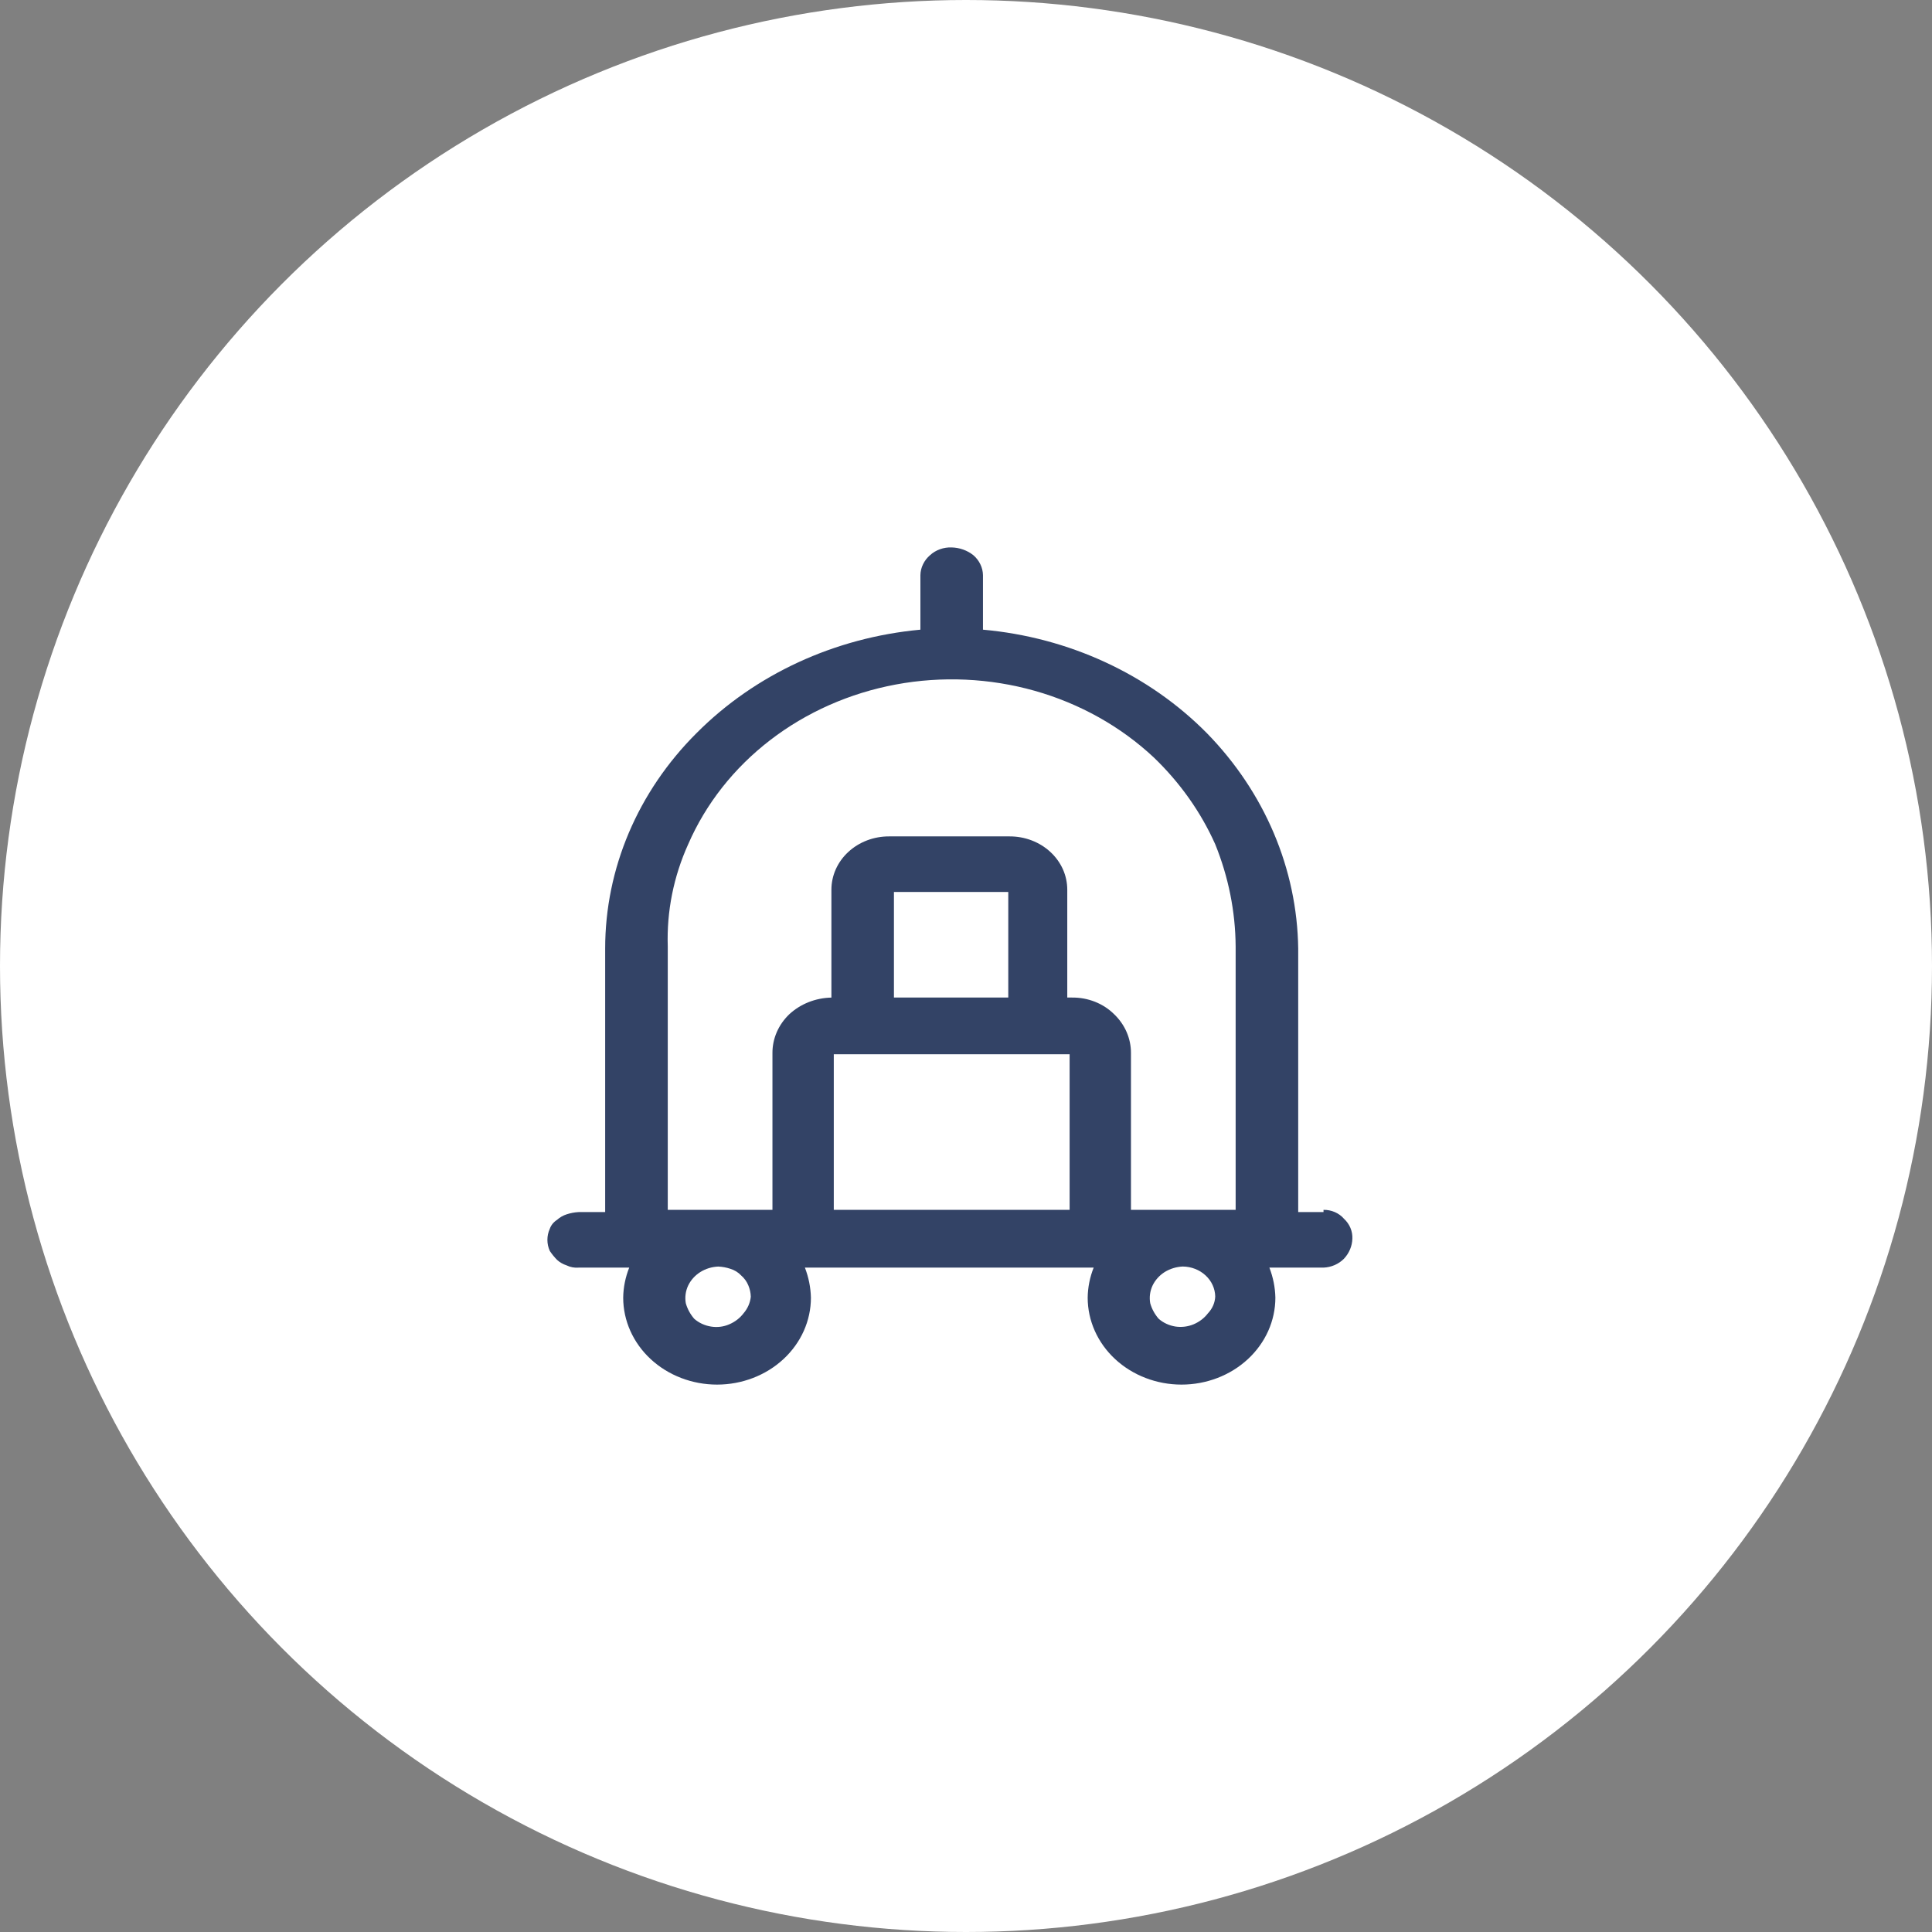 <svg width="60" height="60" viewBox="0 0 60 60" fill="none" xmlns="http://www.w3.org/2000/svg">
<rect x="0" y="0" width="60" height="60" fill="#808080" stroke="none"/>
<circle r="30" transform="matrix(-1 0 0 1 30 30)" fill="white"/>
<path d="M41.103 37.573C41.224 37.571 41.345 37.595 41.455 37.643C41.565 37.691 41.662 37.761 41.738 37.849C41.825 37.93 41.894 38.027 41.939 38.134C41.984 38.241 42.004 38.355 41.999 38.47C41.992 38.699 41.9 38.918 41.738 39.091C41.574 39.257 41.346 39.357 41.103 39.367H39.422C39.538 39.667 39.601 39.982 39.608 40.3C39.608 41.016 39.301 41.703 38.754 42.209C38.208 42.715 37.466 43 36.693 43C35.92 43 35.179 42.715 34.632 42.209C34.086 41.703 33.779 41.016 33.779 40.3C33.783 39.982 33.846 39.666 33.965 39.367H24.997C25.113 39.667 25.176 39.982 25.184 40.3C25.184 41.016 24.877 41.703 24.33 42.209C23.784 42.715 23.042 43 22.269 43C21.496 43 20.755 42.715 20.208 42.209C19.662 41.703 19.354 41.016 19.354 40.3C19.358 39.982 19.422 39.666 19.541 39.367H17.971C17.842 39.378 17.712 39.354 17.598 39.298C17.486 39.262 17.384 39.203 17.299 39.126C17.215 39.04 17.14 38.948 17.075 38.85C17.025 38.74 17 38.623 17 38.505C17 38.387 17.025 38.269 17.075 38.16C17.114 38.048 17.194 37.951 17.299 37.884C17.384 37.807 17.486 37.748 17.598 37.712C17.718 37.672 17.844 37.649 17.971 37.642H18.794V29.461C18.793 26.977 19.807 24.585 21.634 22.765C23.448 20.943 25.921 19.801 28.584 19.555V17.864C28.586 17.747 28.613 17.631 28.665 17.525C28.716 17.418 28.79 17.322 28.883 17.242C28.971 17.161 29.076 17.098 29.192 17.057C29.308 17.015 29.431 16.996 29.555 17.001C29.803 17.007 30.041 17.093 30.228 17.242C30.321 17.322 30.395 17.418 30.446 17.525C30.498 17.631 30.525 17.747 30.527 17.864V19.555C33.192 19.794 35.668 20.937 37.477 22.765C39.274 24.602 40.284 26.983 40.317 29.461V37.642H41.103L41.103 37.573ZM37.74 40.265C37.736 40.019 37.629 39.783 37.44 39.609C37.251 39.434 36.996 39.335 36.73 39.333C36.53 39.342 36.336 39.402 36.169 39.505C36.006 39.609 35.877 39.753 35.796 39.919C35.714 40.093 35.688 40.285 35.721 40.472C35.77 40.648 35.859 40.813 35.983 40.955C36.127 41.082 36.309 41.166 36.506 41.197C36.696 41.225 36.891 41.201 37.067 41.128C37.248 41.052 37.403 40.933 37.516 40.783C37.653 40.639 37.732 40.456 37.74 40.265L37.74 40.265ZM23.316 40.265C23.313 40.147 23.287 40.031 23.241 39.921C23.193 39.802 23.116 39.696 23.017 39.61C22.927 39.514 22.811 39.443 22.68 39.403C22.56 39.363 22.435 39.34 22.307 39.334C22.108 39.342 21.915 39.401 21.75 39.504C21.585 39.608 21.455 39.752 21.373 39.921C21.291 40.094 21.265 40.286 21.298 40.473C21.347 40.649 21.437 40.814 21.56 40.956C21.704 41.083 21.887 41.167 22.083 41.198C22.274 41.229 22.47 41.205 22.645 41.129C22.825 41.053 22.98 40.934 23.093 40.784C23.221 40.635 23.299 40.455 23.317 40.266L23.316 40.265ZM33.293 30.98C33.538 30.977 33.781 31.022 34.006 31.111C34.231 31.2 34.434 31.332 34.601 31.498C34.939 31.822 35.126 32.256 35.123 32.706V37.572H38.374V29.393C38.367 28.308 38.151 27.233 37.739 26.217C37.292 25.217 36.645 24.304 35.834 23.525C34.805 22.561 33.534 21.85 32.136 21.454C30.737 21.059 29.253 20.991 27.82 21.258C26.386 21.525 25.046 22.118 23.92 22.984C22.795 23.849 21.92 24.96 21.373 26.217C20.919 27.221 20.702 28.304 20.738 29.393V37.573H23.989V32.707C23.986 32.256 24.174 31.823 24.512 31.499C24.86 31.176 25.328 30.991 25.82 30.981V27.632C25.82 27.414 25.866 27.198 25.956 26.996C26.046 26.795 26.178 26.612 26.345 26.458C26.511 26.304 26.709 26.182 26.927 26.099C27.145 26.016 27.379 25.974 27.614 25.975H31.351C31.587 25.974 31.82 26.016 32.038 26.099C32.256 26.182 32.454 26.304 32.62 26.458C32.787 26.612 32.919 26.795 33.01 26.997C33.099 27.198 33.145 27.414 33.145 27.632V30.98H33.293ZM27.762 27.701V30.98H31.313V27.701H27.762ZM25.894 32.74V37.573H33.218V32.741L25.894 32.74Z" fill="#334366"/>
</svg>
